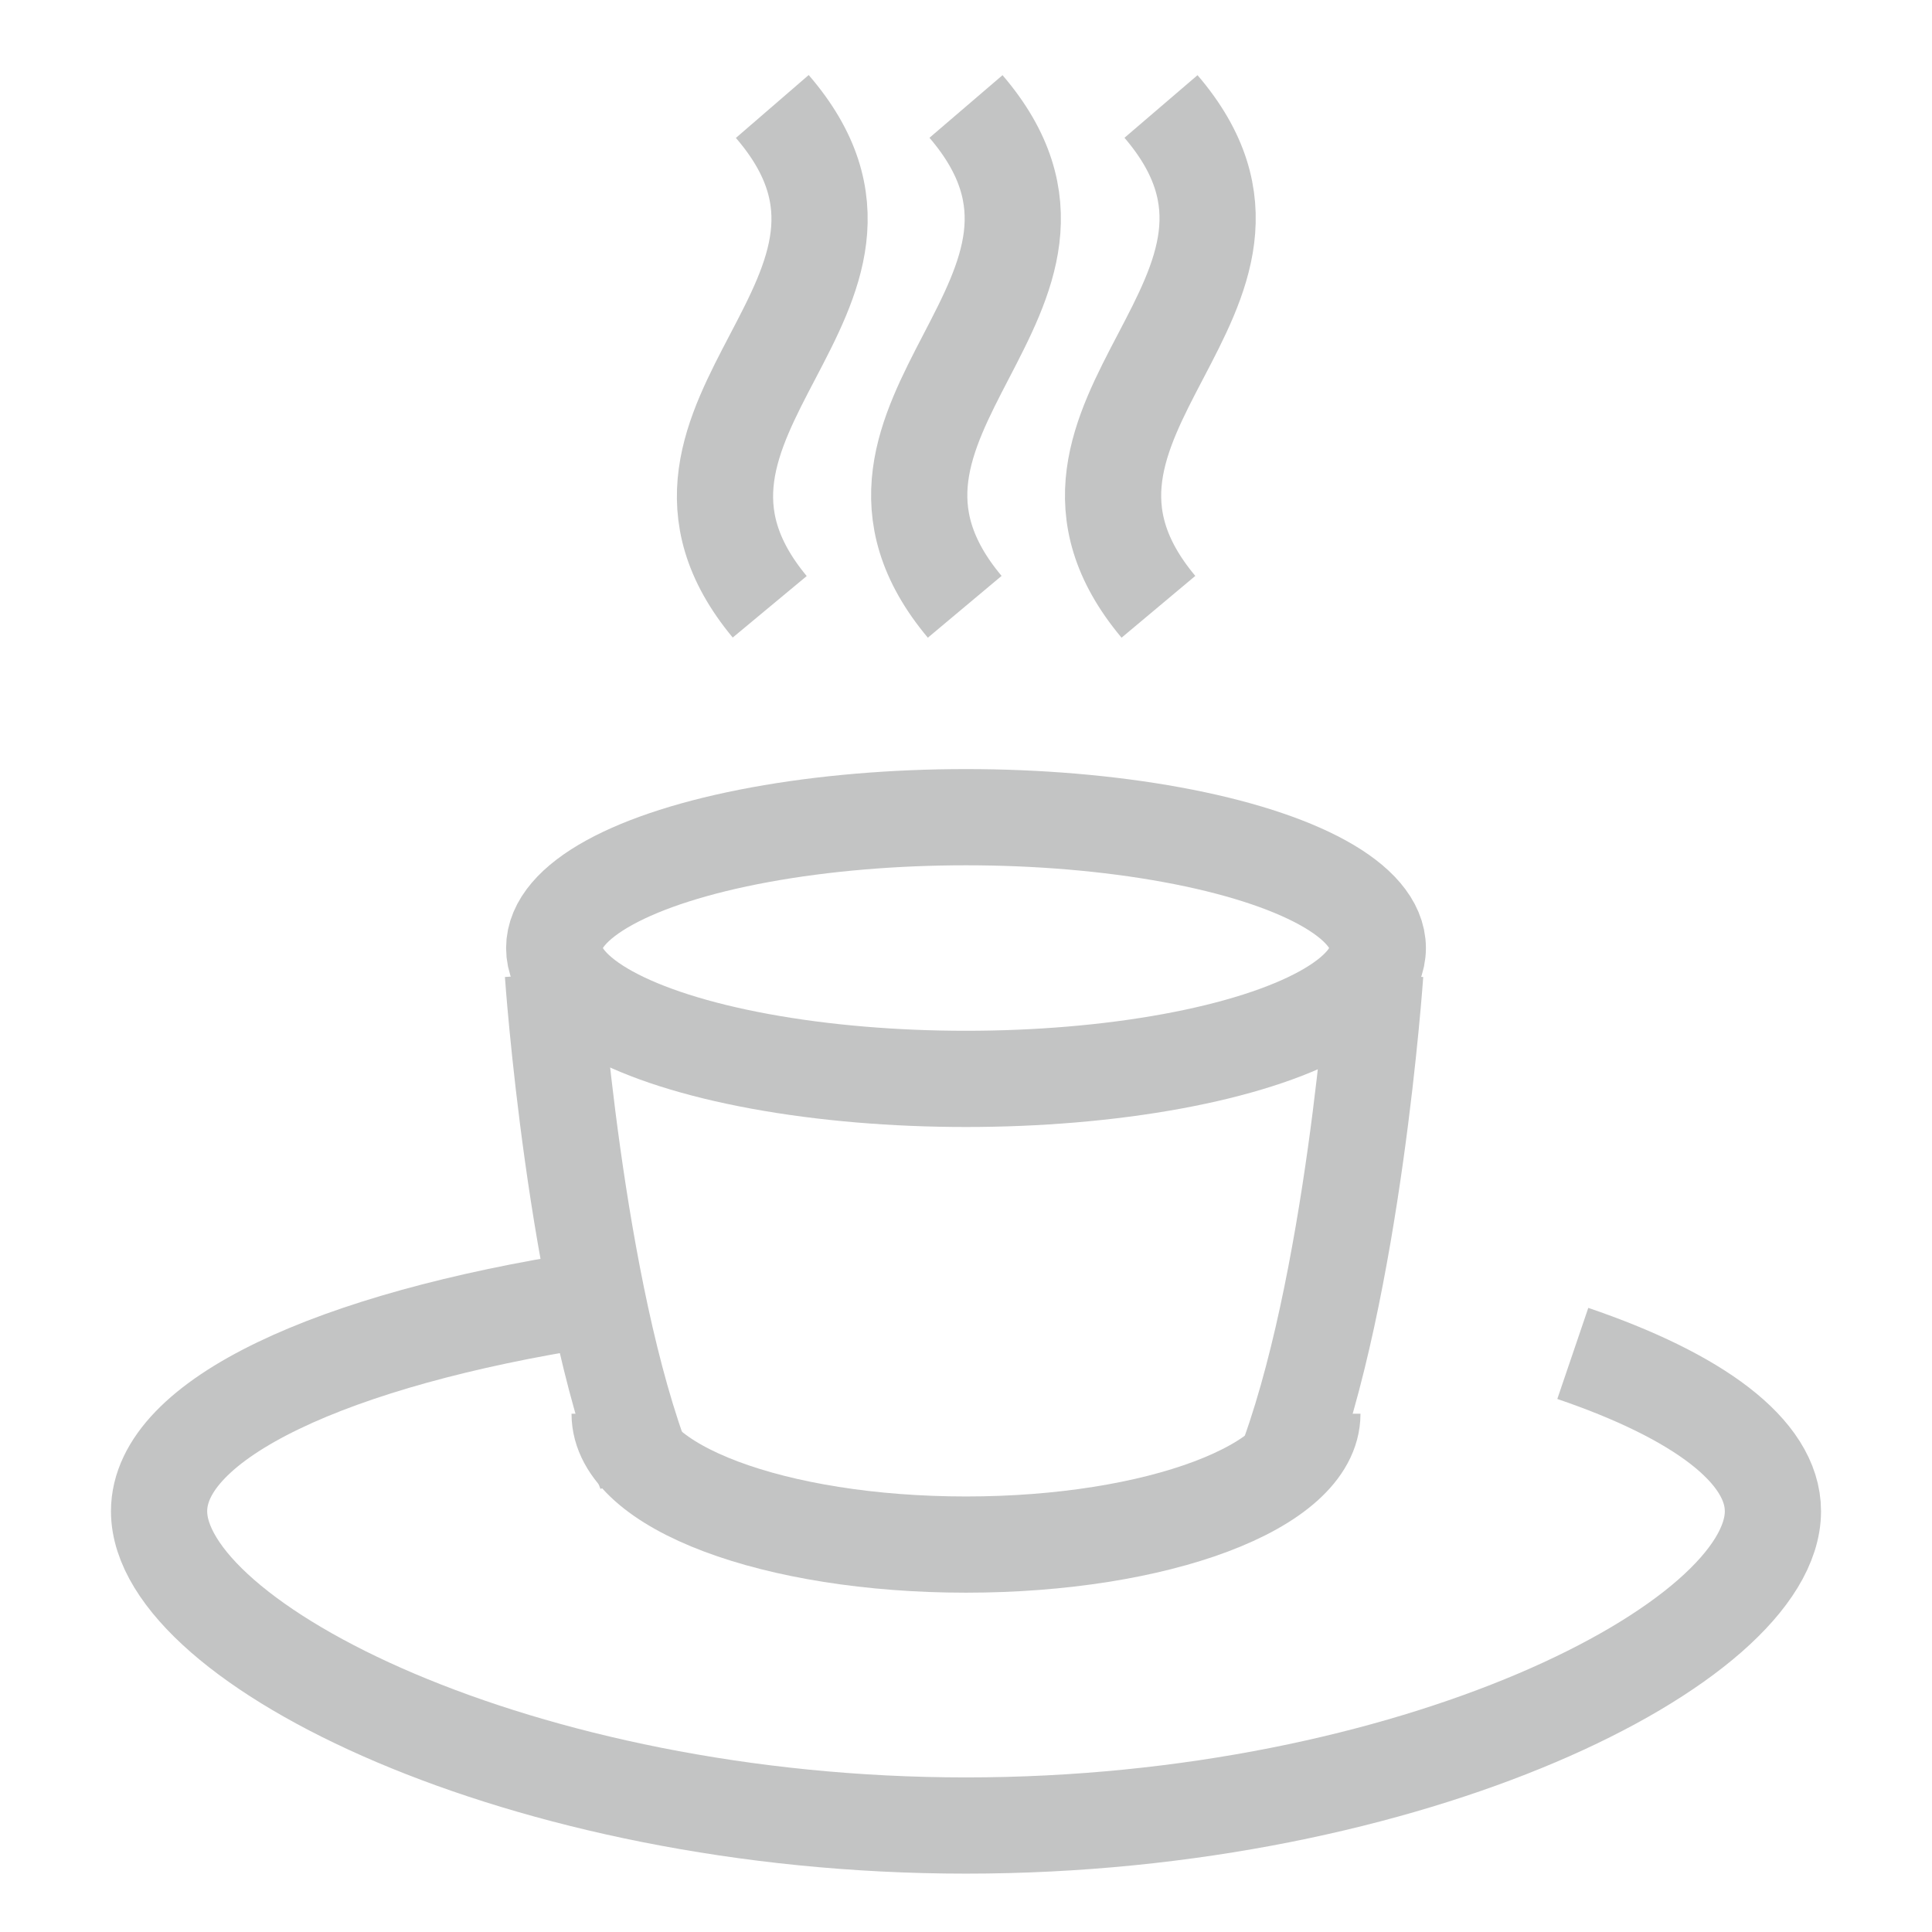 <?xml version="1.0" encoding="UTF-8"?>
<!DOCTYPE svg PUBLIC "-//W3C//DTD SVG 1.1//EN" "http://www.w3.org/Graphics/SVG/1.1/DTD/svg11.dtd">
<!-- Creator: CorelDRAW 2019 (64-Bit) -->
<svg xmlns="http://www.w3.org/2000/svg" xml:space="preserve" width="24px" height="24px" version="1.1" style="shape-rendering:geometricPrecision; text-rendering:geometricPrecision; image-rendering:optimizeQuality; fill-rule:evenodd; clip-rule:evenodd"
viewBox="0 0 1506 1506"
 xmlns:xlink="http://www.w3.org/1999/xlink"
 xmlns:xodm="http://www.corel.com/coreldraw/odm/2003">
 <defs>
  <style type="text/css">
   <![CDATA[
    .str0 {stroke:#C3C4C4;stroke-width:75;stroke-linejoin:round;stroke-miterlimit:22.926}
    .fil0 {fill:none}
   ]]>
  </style>
 </defs>
 <g id="Layer_x0020_1">
  <g id="_1821315957872">
   <g>
    <ellipse class="fil0 str0" cx="753" cy="739" rx="321" ry="102"/>
    <path class="fil0 str0" d="M459 1013c-199,31 -335,93 -335,165 0,103 282,245 629,245 348,0 629,-142 629,-245 0,-47 -59,-90 -156,-123"/>
    <path class="fil0 str0" d="M483 1102c0,57 121,102 270,102 149,0 270,-45 270,-102"/>
    <path class="fil0 str0" d="M431 759c0,0 17,247 72,388"/>
    <path class="fil0 str0" d="M1072 759c0,0 -17,247 -72,388"/>
   </g>
   <g>
    <path class="fil0 str0" d="M752 473c-124,-148 127,-243 1,-390"/>
    <g>
     <path class="fil0 str0" d="M600 473c-123,-148 129,-243 2,-390"/>
     <path class="fil0 str0" d="M903 473c-124,-148 128,-243 2,-390"/>
    </g>
   </g>
  </g>
  <rect class="fil0" width="1506" height="1506"/>
 </g>
</svg>

